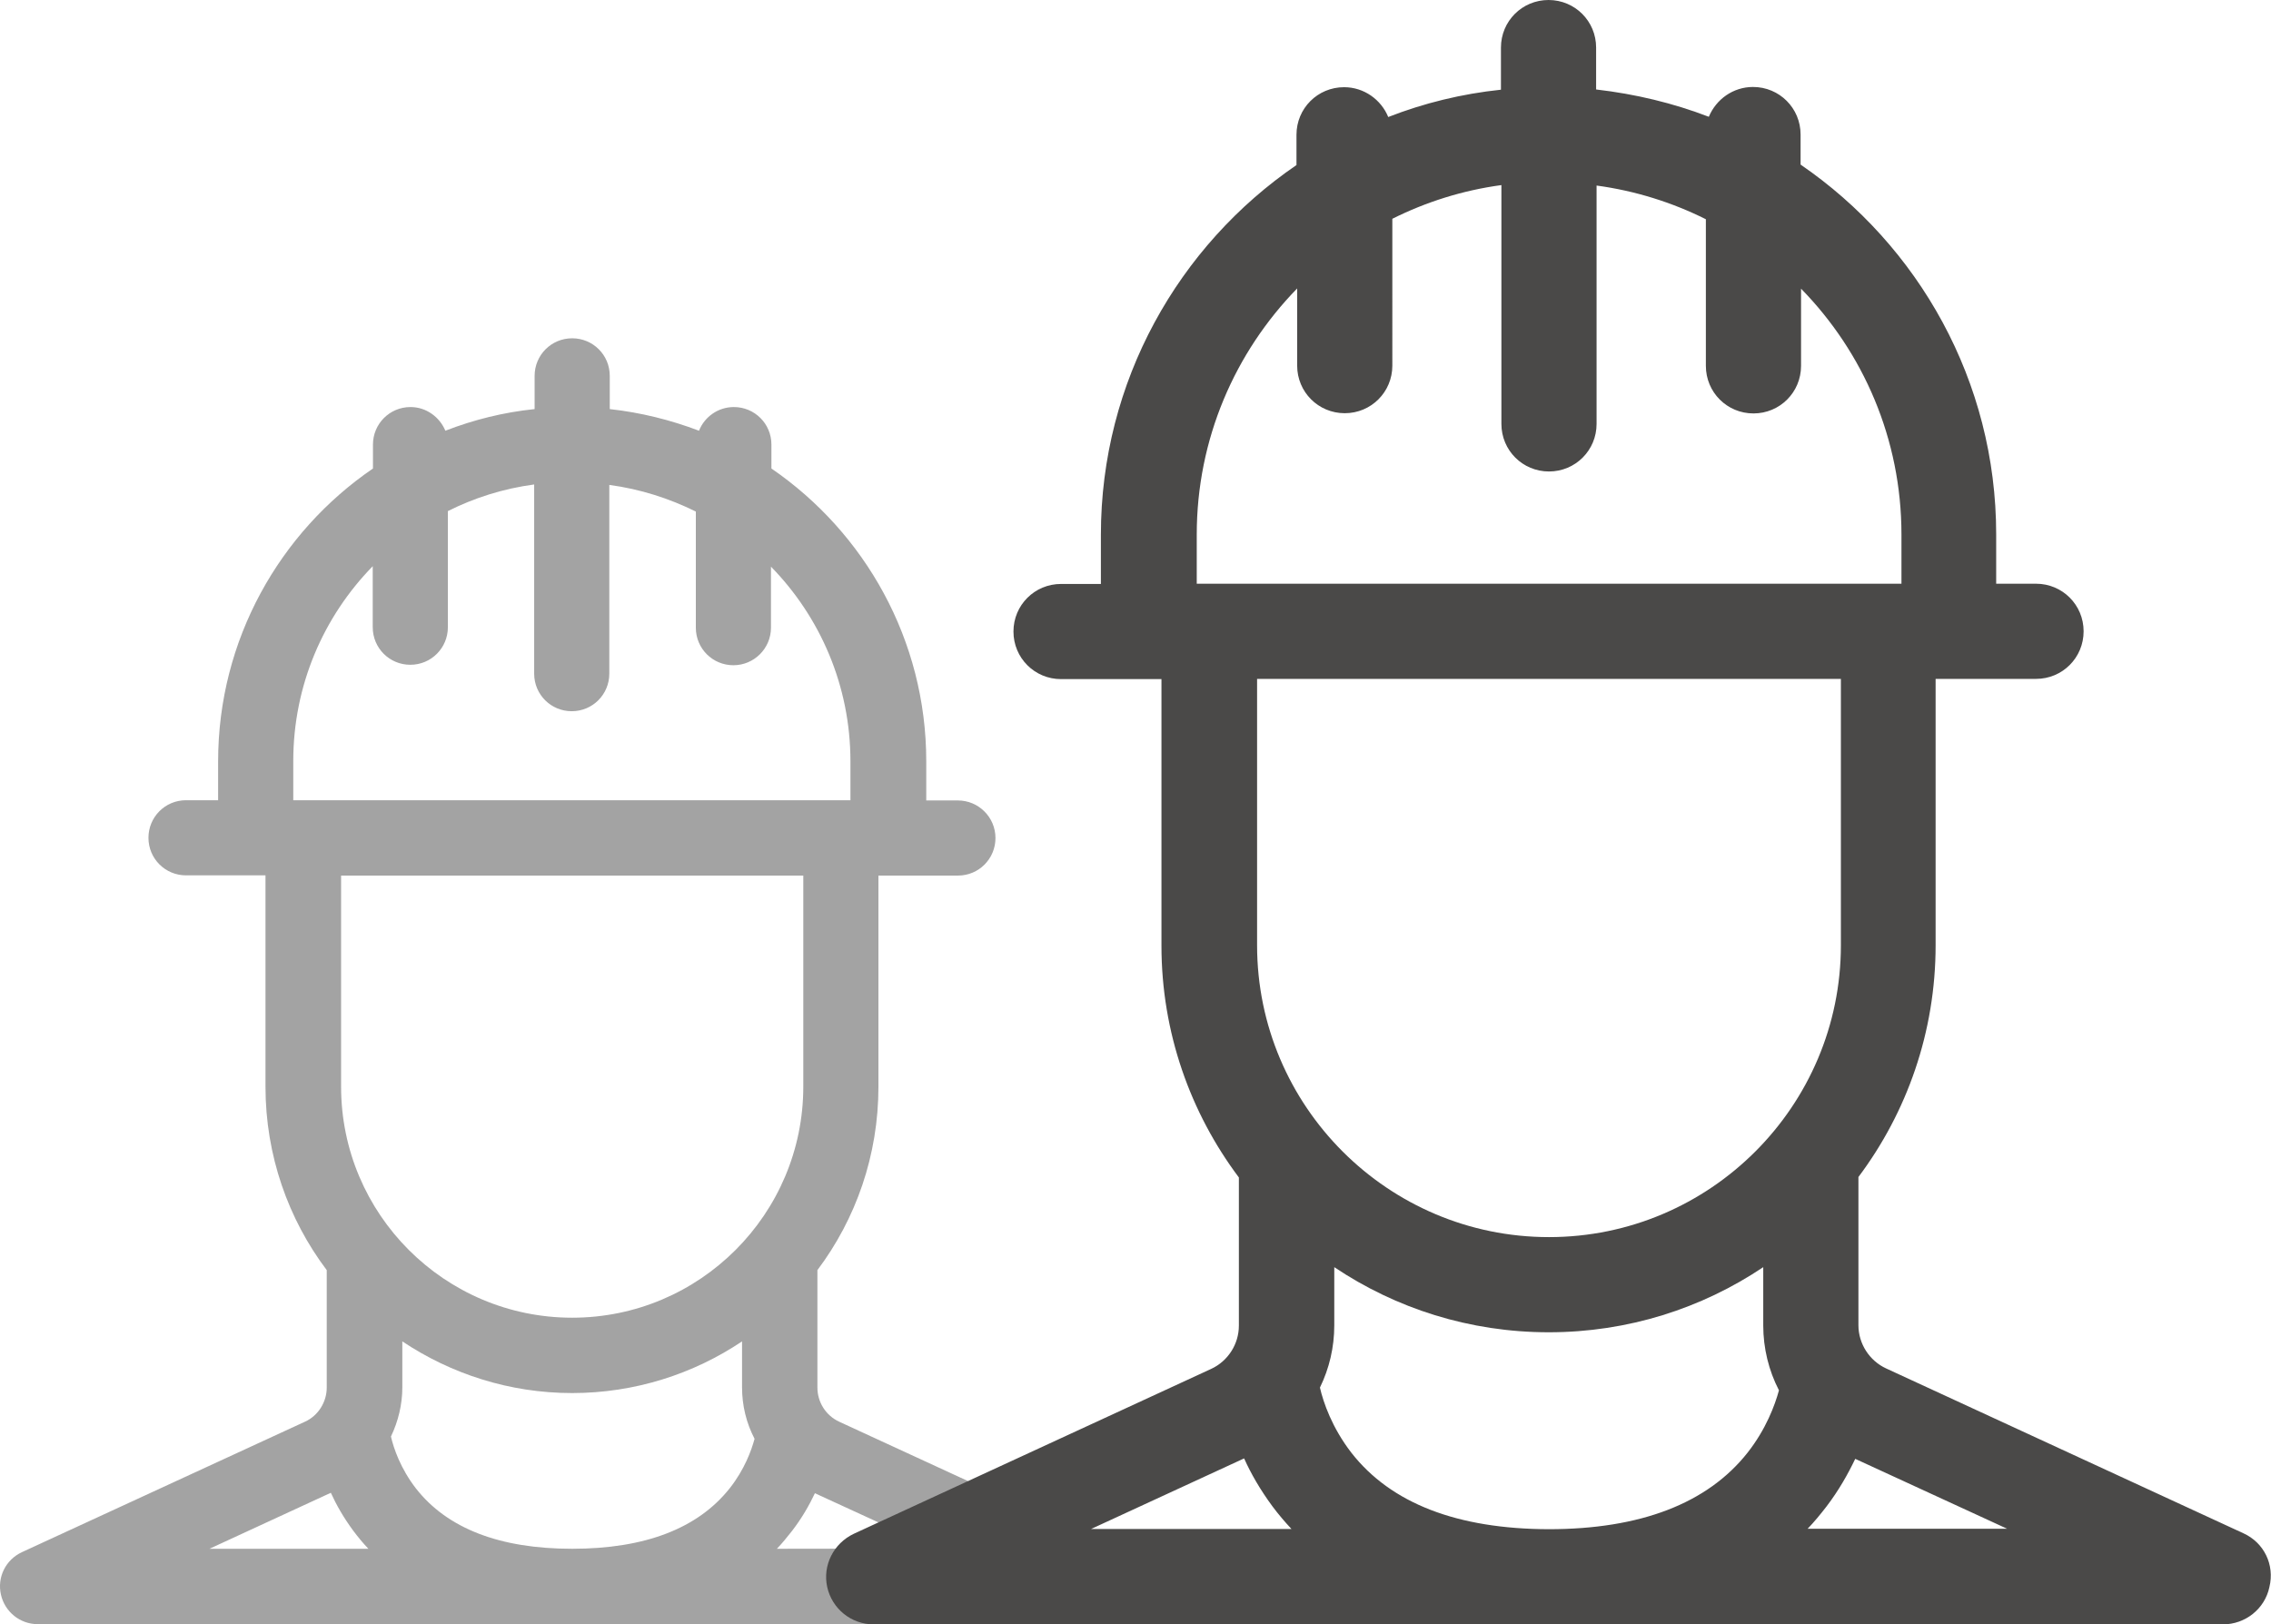 <svg version="1.1" id="Layer_1" xmlns="http://www.w3.org/2000/svg" xmlns:xlink="http://www.w3.org/1999/xlink" x="0px" y="0px" viewBox="0 0 997.4 713.4" style="enable-background:new 0 0 997.4 713.4;" xml:space="preserve">
	<style type="text/css">
		.st0{fill:#A3A3A3;}
		.st1{fill:#4A4948;}
	</style>
	<path class="st0" d="M341.2,680.3c2.3-2.4,4.5-5.1,6.7-7.9c4.3-5.6,7.5-11.2,10-16.5l52.9,24.3L341.2,680.3L341.2,680.3z
		M145.3,655.7c2.4,5.3,5.6,10.9,9.8,16.6c2.1,2.8,4.3,5.5,6.7,8H92L145.3,655.7z M352.8,384.6v92.7c0,56-45.5,101.5-101.5,101.5
		s-101.5-45.5-101.5-101.5v-92.7H352.8z M128.8,334.3c0-33.3,13.3-63.5,34.9-85.6v26.8c0,9.2,7.4,16.5,16.5,16.5
		c9.2,0,16.5-7.4,16.5-16.5v-51c11.7-5.9,24.5-9.9,37.9-11.7v83.1c0,9.2,7.4,16.5,16.5,16.5c9.2,0,16.5-7.4,16.5-16.5v-82.9
		c13.5,1.8,26.3,5.9,38,11.7v51c0,9.2,7.4,16.5,16.5,16.5s16.5-7.4,16.5-16.5v-26.8c21.6,22.1,34.9,52.3,34.9,85.5v17.1H128.8V334.3z
		M182.6,653.7c-6.7-8.7-9.7-17.5-10.9-22.7c3.2-6.7,5-14.1,5-21.6v-20.2c21.4,14.3,47.1,22.7,74.6,22.7s53.3-8.4,74.6-22.7v20.2
		c0,8,1.9,15.7,5.5,22.6c-1.4,5.2-4.5,13.6-10.9,21.7c-14,17.7-37.3,26.6-69.2,26.6C219.5,680.3,196.4,671.4,182.6,653.7
		M492.9,681.8l-124.3-57.3c-5.9-2.7-9.6-8.6-9.6-15v-51.6c16.9-22.5,26.8-50.4,26.8-80.6v-92.7h34.9c9.2,0,16.5-7.4,16.5-16.5
		s-7.4-16.5-16.5-16.5h-13.9v-17.2c0-53.3-27-100.5-68-128.6v-10.5c0-9.2-7.4-16.5-16.5-16.5c-6.9,0-12.9,4.3-15.3,10.4
		c-12.4-4.7-25.5-8-39.2-9.5v-14.6c0-9.2-7.4-16.5-16.5-16.5c-9.2,0-16.5,7.4-16.5,16.5v14.6c-13.7,1.4-26.8,4.7-39.2,9.5
		c-2.5-6-8.4-10.4-15.3-10.4c-9.2,0-16.5,7.4-16.5,16.5v10.5c-41,28-68,75.3-68,128.6v17.1H81.7c-9.2,0-16.5,7.4-16.5,16.5
		c0,9.2,7.4,16.5,16.5,16.5h34.9v92.8c0,30.2,10,58.2,26.9,80.6v51.6c0,6.4-3.8,12.4-9.6,15L9.6,681.8c-7.1,3.3-10.9,11-9.2,18.6
		c1.7,7.6,8.4,13,16.1,13h469.4c7.8,0,14.5-5.4,16.1-13C503.8,692.8,500,685,492.9,681.8"/>
	<path class="st1" d="M793.8,671.6c2.9-3,5.7-6.4,8.4-9.9c5.4-7.1,9.4-14.2,12.6-20.9l66.7,30.7h-87.7V671.6z M546.4,640.6
		c3,6.7,7.1,13.8,12.4,21c2.6,3.5,5.5,6.9,8.4,10h-88L546.4,640.6z M808.5,298.2v117c0,70.7-57.5,128.2-128.2,128.2
		s-128.2-57.5-128.2-128.2v-117H808.5z M525.6,234.8c0-42,16.8-80.1,44.1-108.1v33.9c0,11.6,9.3,20.9,20.9,20.9s20.9-9.3,20.9-20.9
		V96.1c14.8-7.4,30.9-12.5,47.9-14.8v104.9c0,11.6,9.3,20.9,20.9,20.9s20.9-9.3,20.9-20.9V81.5c17,2.3,33.2,7.4,48,14.8v64.4
		c0,11.6,9.3,20.9,20.9,20.9s20.9-9.3,20.9-20.9v-33.9c27.3,27.9,44.1,66,44.1,108v21.6H525.6V234.8z M593.5,638.1
		c-8.5-11-12.3-22.1-13.8-28.6c4.1-8.4,6.3-17.7,6.3-27.3v-25.6c27,18.1,59.4,28.6,94.2,28.6s67.2-10.5,94.2-28.6v25.6
		c0,10,2.4,19.8,6.9,28.5c-1.8,6.6-5.7,17.1-13.8,27.4c-17.6,22.3-47.1,33.6-87.3,33.6C640.1,671.6,610.9,660.4,593.5,638.1
		M985.3,673.5l-156.9-72.4c-7.4-3.4-12.2-10.9-12.2-19v-65.1c21.3-28.4,33.9-63.7,33.9-101.8v-117h44.1c11.6,0,20.9-9.3,20.9-20.9
		c0-11.6-9.3-20.9-20.9-20.9h-17.5v-21.7c0-67.3-34.1-126.9-85.9-162.4V59.1c0-11.6-9.3-20.9-20.9-20.9c-8.7,0-16.2,5.4-19.4,13.1
		c-15.6-6-32.2-10-49.5-12V20.9c0-11.6-9.3-20.9-20.9-20.9s-20.9,9.3-20.9,20.9v18.5c-17.2,1.8-33.9,5.9-49.5,12
		c-3.1-7.6-10.6-13.1-19.4-13.1c-11.6,0-20.9,9.3-20.9,20.9v13.3c-51.8,35.4-85.9,95-85.9,162.4v21.6h-17.5
		c-11.6,0-20.9,9.3-20.9,20.9c0,11.6,9.3,20.9,20.9,20.9h44.1v117.1c0,38.1,12.7,73.4,34,101.8v65.1c0,8.1-4.8,15.6-12.2,19
		l-156.9,72.4c-8.9,4.2-13.8,13.9-11.7,23.4c2.1,9.5,10.5,16.4,20.4,16.4h592.6c9.8,0,18.4-6.8,20.4-16.4
		C999.1,687.3,994.3,677.6,985.3,673.5"/>
</svg>
